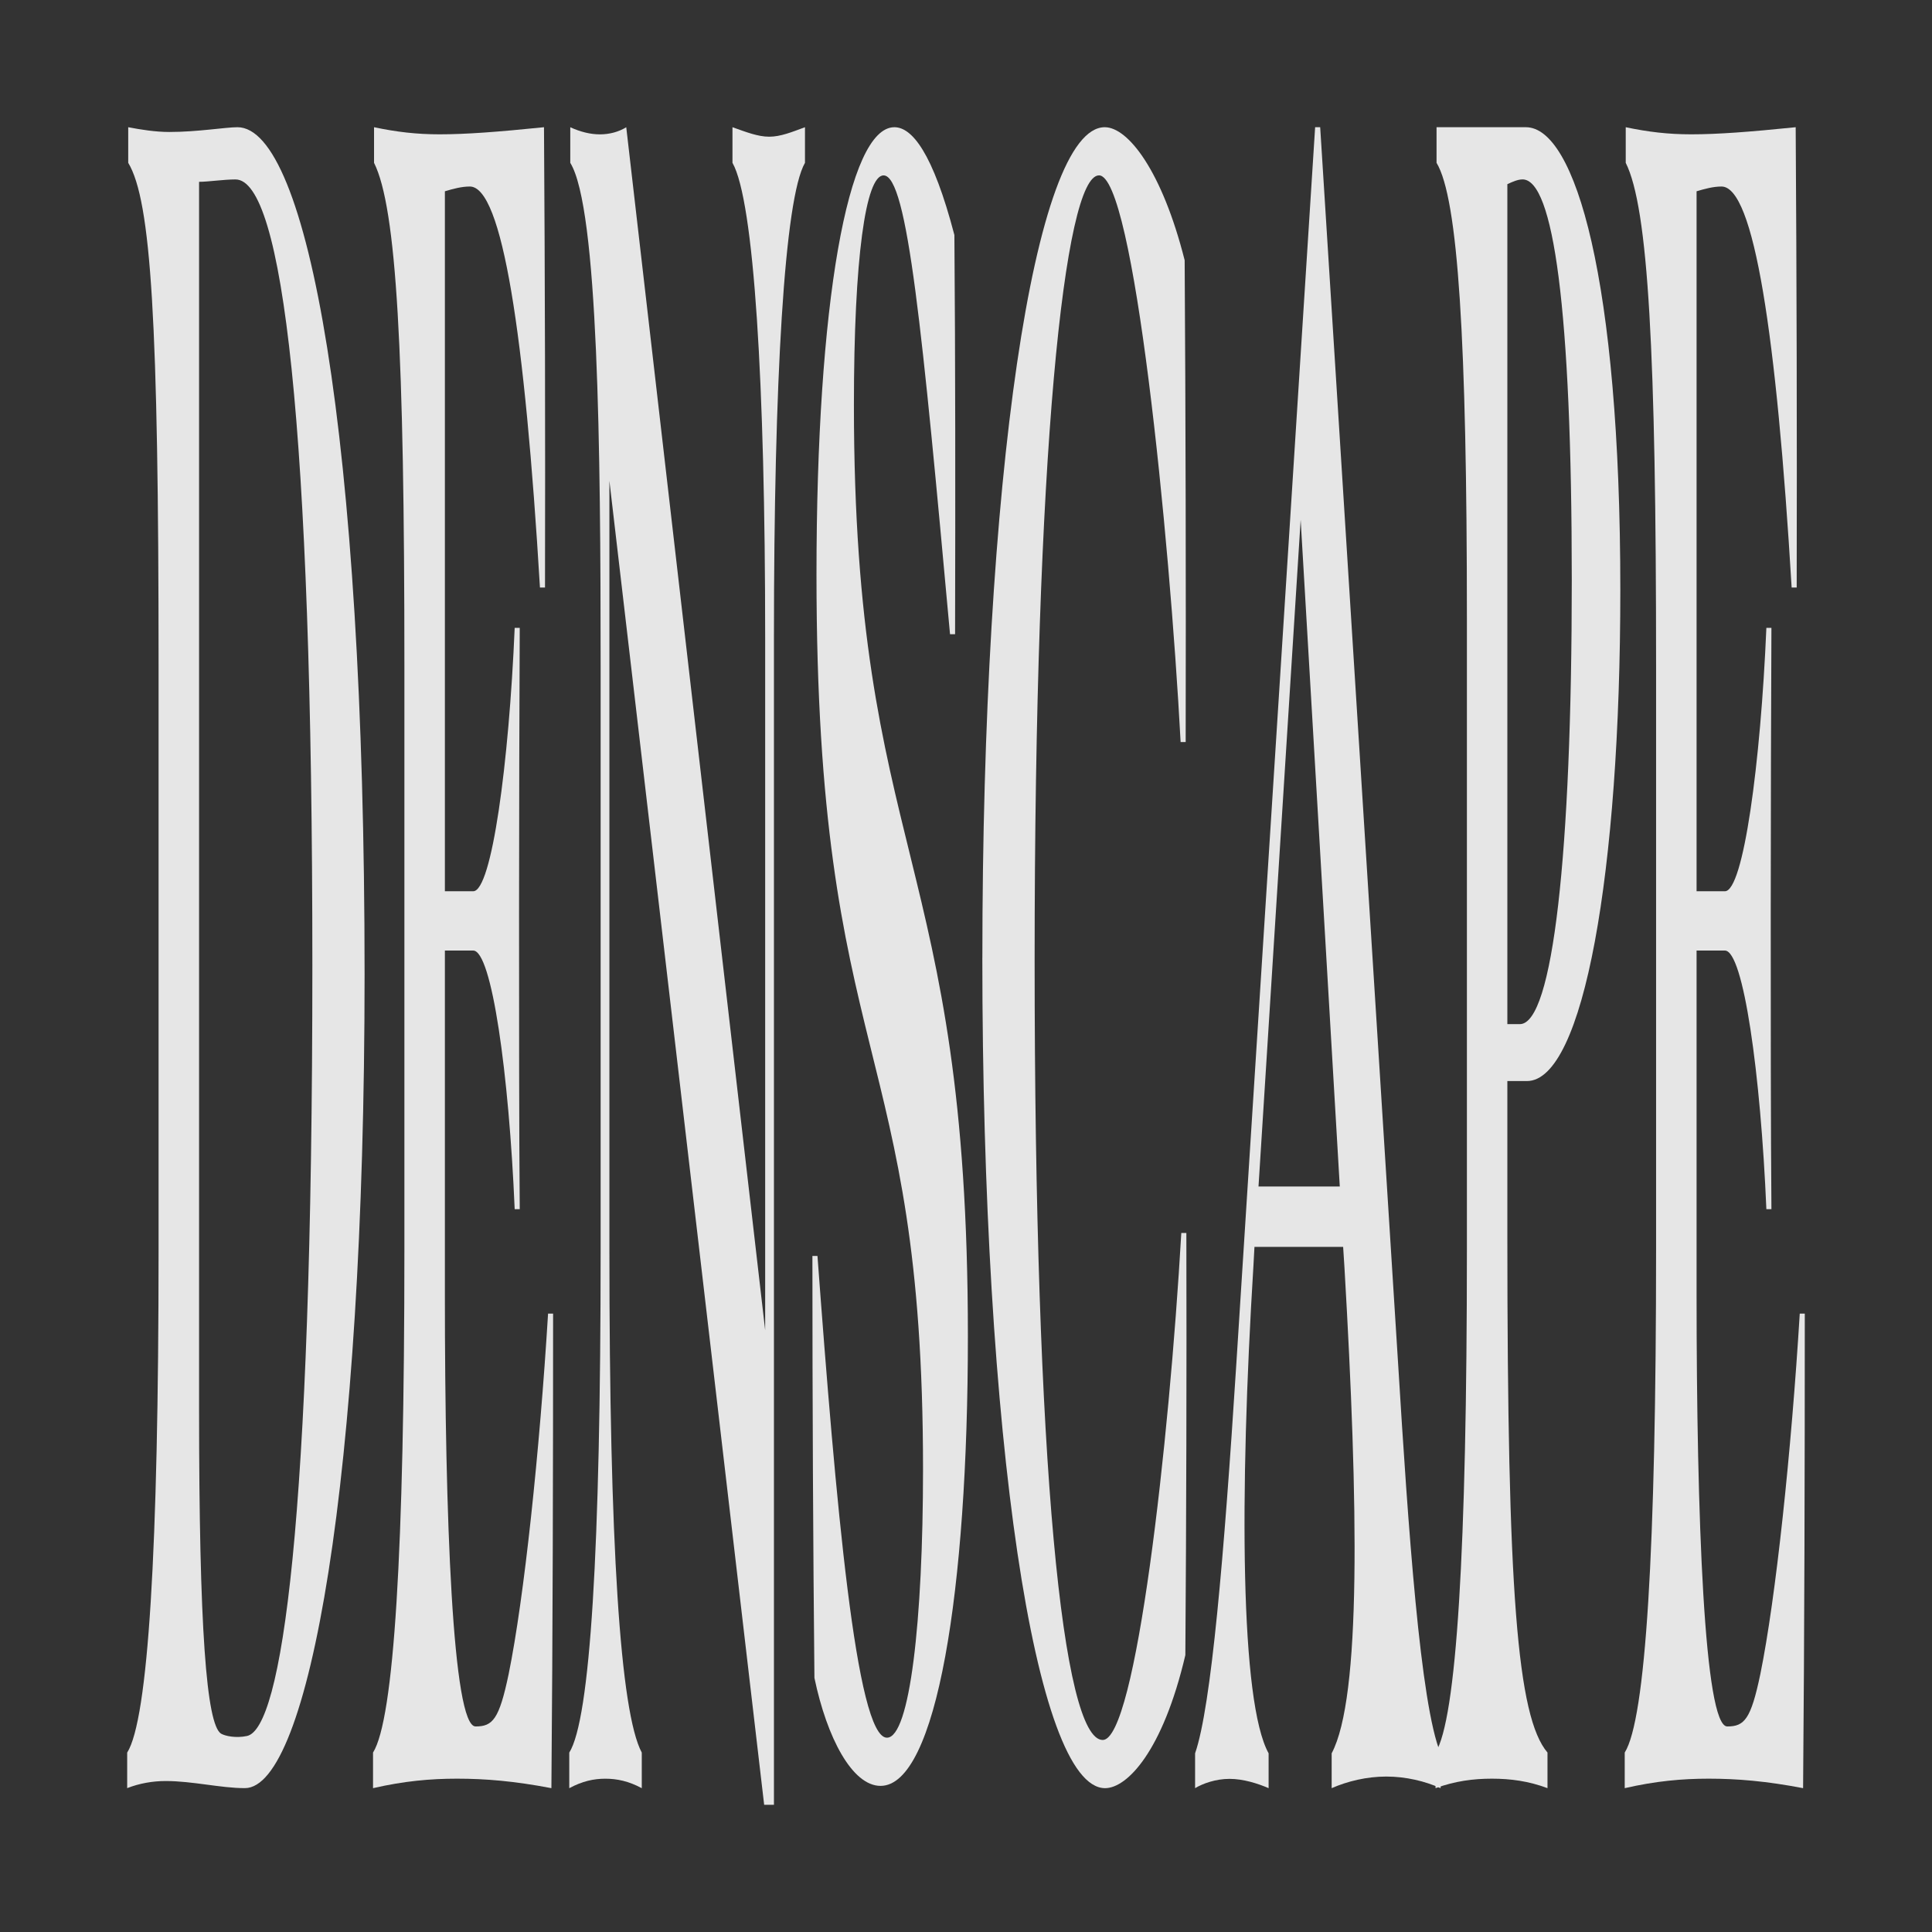 <?xml version="1.0" encoding="UTF-8"?>
<svg xmlns="http://www.w3.org/2000/svg" viewBox="0 0 592.6 592.6">
  <defs>
    <style>
      .cls-1 {
        fill: #e6e6e6;
      }

      .cls-2 {
        fill: #333;
      }
    </style>
  </defs>
  <g>
    <g>
      <rect class="cls-2" width="592.6" height="592.6"/>
      <g>
        <path class="cls-1" d="M39.02,537.56c6.41-10.19,9.62-61.86,9.62-154.29v-179.04c0-105.53-2.28-142.65-9.31-154.29v-10.92c3.83.73,8.27,1.46,12.62,1.46,8.69,0,17.17-1.46,20.89-1.46,21.41,0,38.99,93.89,38.99,259.82,0,155.75-17.27,249.63-36.72,249.63-7.45,0-16.03-2.18-24.31-2.18-4.03,0-8.07.73-11.79,2.18v-10.92ZM95.81,295.94c0-165.94-9.1-240.9-23.58-240.9-3.62,0-8.38.73-11.17.73v376.27c0,67.68,2.28,96.8,6.72,99.71,1.24.73,4.55,1.46,7.96.73,10.55-2.18,20.07-64.05,20.07-236.53Z"/>
        <path class="cls-1" d="M246.91,39.02v10.92c-6.31,10.92-9.52,66.96-9.52,145.56v358.08h-3l-47.47-406.11v235.81c0,90.25,3.31,141.92,9.93,154.29v10.92c-4.03-2.18-7.65-2.91-11.17-2.91s-7.03.73-11.07,2.91v-10.92c6.41-10.19,9.62-61.86,9.62-154.29v-179.04c0-66.23-.72-140.46-9.31-154.29v-10.92c3.21,1.46,6.21,2.18,9.1,2.18s5.69-.73,8.07-2.18l42.61,368.99v-212.52c0-77.87-3.41-133.91-10.03-145.56v-10.92c4.14,1.46,7.76,2.91,11.27,2.91s7.03-1.46,10.96-2.91Z"/>
        <path class="cls-1" d="M301.32,293.75c0-146.36,15.82-254.73,37.54-254.73,7.14,0,17.58,13.37,24.51,40.81.31,49.26.41,98.51.31,147.77h-1.55c-3.41-64.03-14.38-173.81-25.03-173.81s-19.75,85.85-19.75,240.66,8.58,239.25,20.89,239.25c10.14,0,20.38-90.77,24.1-155.51h1.55c.1,42.92,0,86.55-.31,129.48-6.93,29.55-17.89,40.81-24.62,40.81-21.51,0-37.65-107.66-37.65-254.73Z"/>
        <path class="cls-1" d="M462.35,331.6v48.03c0,108.44,3,147.01,12.31,157.93v10.92c-5.79-2.18-11.38-2.91-17.07-2.91s-11.27.73-17.27,2.91v-10.92c6.41-10.19,9.62-61.86,9.62-154.29v-193.59c0-85.15-2.69-128.82-9.31-139.74v-10.92h27.41c15.1,0,28.96,46.58,28.96,141.92,0,86.61-11.27,150.65-28.65,150.65h-6ZM462.35,56.49v257.64h3.83c10.14,0,15.93-52.4,15.93-136.1s-5.69-123-15.1-123c-1.45,0-3.1.73-4.65,1.46Z"/>
        <path class="cls-1" d="M169.65,402.92c0,48.76-.1,96.8-.52,145.56-11.38-2.18-20.27-2.91-28.96-2.91-8.17,0-16.24.73-25.75,2.91v-10.92c6.41-10.19,9.62-61.86,9.62-154.29v-179.04c0-96.07-2.38-140.46-9.31-154.29v-10.92c6.93,1.46,13.03,2.18,20.07,2.18,8.17,0,17.79-.73,32.06-2.18.31,47.31.41,93.89.31,141.19h-1.55c-4.65-77.87-11.58-123-21.51-123-2.59,0-5.17.73-7.65,1.46v214.7h8.69c5.69,0,10.96-39.3,12.72-80.79h1.55c-.1,23.29-.21,55.31-.21,87.34s0,66.23.21,90.97h-1.55c-1.76-41.48-7.03-79.33-12.72-79.33h-8.69v105.53c0,68.41,2.38,132.46,9.41,132.46,5.27,0,7.24-2.18,10.14-16.01,4.76-23.29,9.52-68.41,12.1-110.62h1.55Z"/>
        <path class="cls-1" d="M249.81,514.71c-.41-40.81-.62-84.44-.62-129.48h1.55c5.59,75.29,11.89,147.77,21.31,147.77,7.03,0,11.07-35.89,11.07-82.33,0-132.99-32.68-123.14-32.68-274.43,0-83.03,9.62-137.22,23.89-137.22,5.38,0,11.79,7.74,18.41,33.07.31,39.41.31,80.22.21,122.44h-1.55c-8.48-92.88-13.03-140.73-20.38-140.73-5.48,0-9.1,25.33-9.1,70.37,0,138.62,34.96,137.22,34.96,285.69,0,78.11-9.62,137.92-26.79,137.92-8.69,0-16.45-14.78-20.27-33.07Z"/>
        <path class="cls-1" d="M441.87,537.79v10.69c-4.76-2.14-10.65-3.56-16.65-3.56s-11.89,1.43-16.76,3.56v-10.69c9.1-17.1,8.17-76.24,3.93-148.92l-.41-6.41h-27.2l-.31,5.7c-4.34,70.54-4.03,133.96,4.65,149.63v10.69c-3.31-1.43-7.76-2.85-12-2.85s-8.17,1.43-10.55,2.85v-10.69c4.96-14.25,8.89-60.56,12.62-118.99l24.2-379.78h1.55l23.89,379.06c3.1,50.59,6.83,104.74,13.03,119.7ZM410.95,363.94l-12-204.5-12.93,204.5h24.93Z"/>
        <path class="cls-1" d="M553.58,402.92c0,48.76-.1,96.8-.52,145.56-11.38-2.18-20.27-2.91-28.96-2.91-8.17,0-16.24.73-25.75,2.91v-10.92c6.41-10.19,9.62-61.86,9.62-154.29v-179.04c0-96.07-2.38-140.46-9.31-154.29v-10.92c6.93,1.46,13.03,2.18,20.07,2.18,8.17,0,17.79-.73,32.06-2.18.31,47.31.41,93.89.31,141.19h-1.55c-4.65-77.87-11.58-123-21.51-123-2.59,0-5.17.73-7.65,1.46v214.7h8.69c5.69,0,10.96-39.3,12.72-80.79h1.55c-.1,23.29-.21,55.31-.21,87.34s0,66.23.21,90.97h-1.55c-1.76-41.48-7.03-79.33-12.72-79.33h-8.69v105.53c0,68.41,2.38,132.46,9.41,132.46,5.27,0,7.24-2.18,10.14-16.01,4.76-23.29,9.52-68.41,12.1-110.62h1.55Z"/>
      </g>
    </g>
  </g>
</svg>